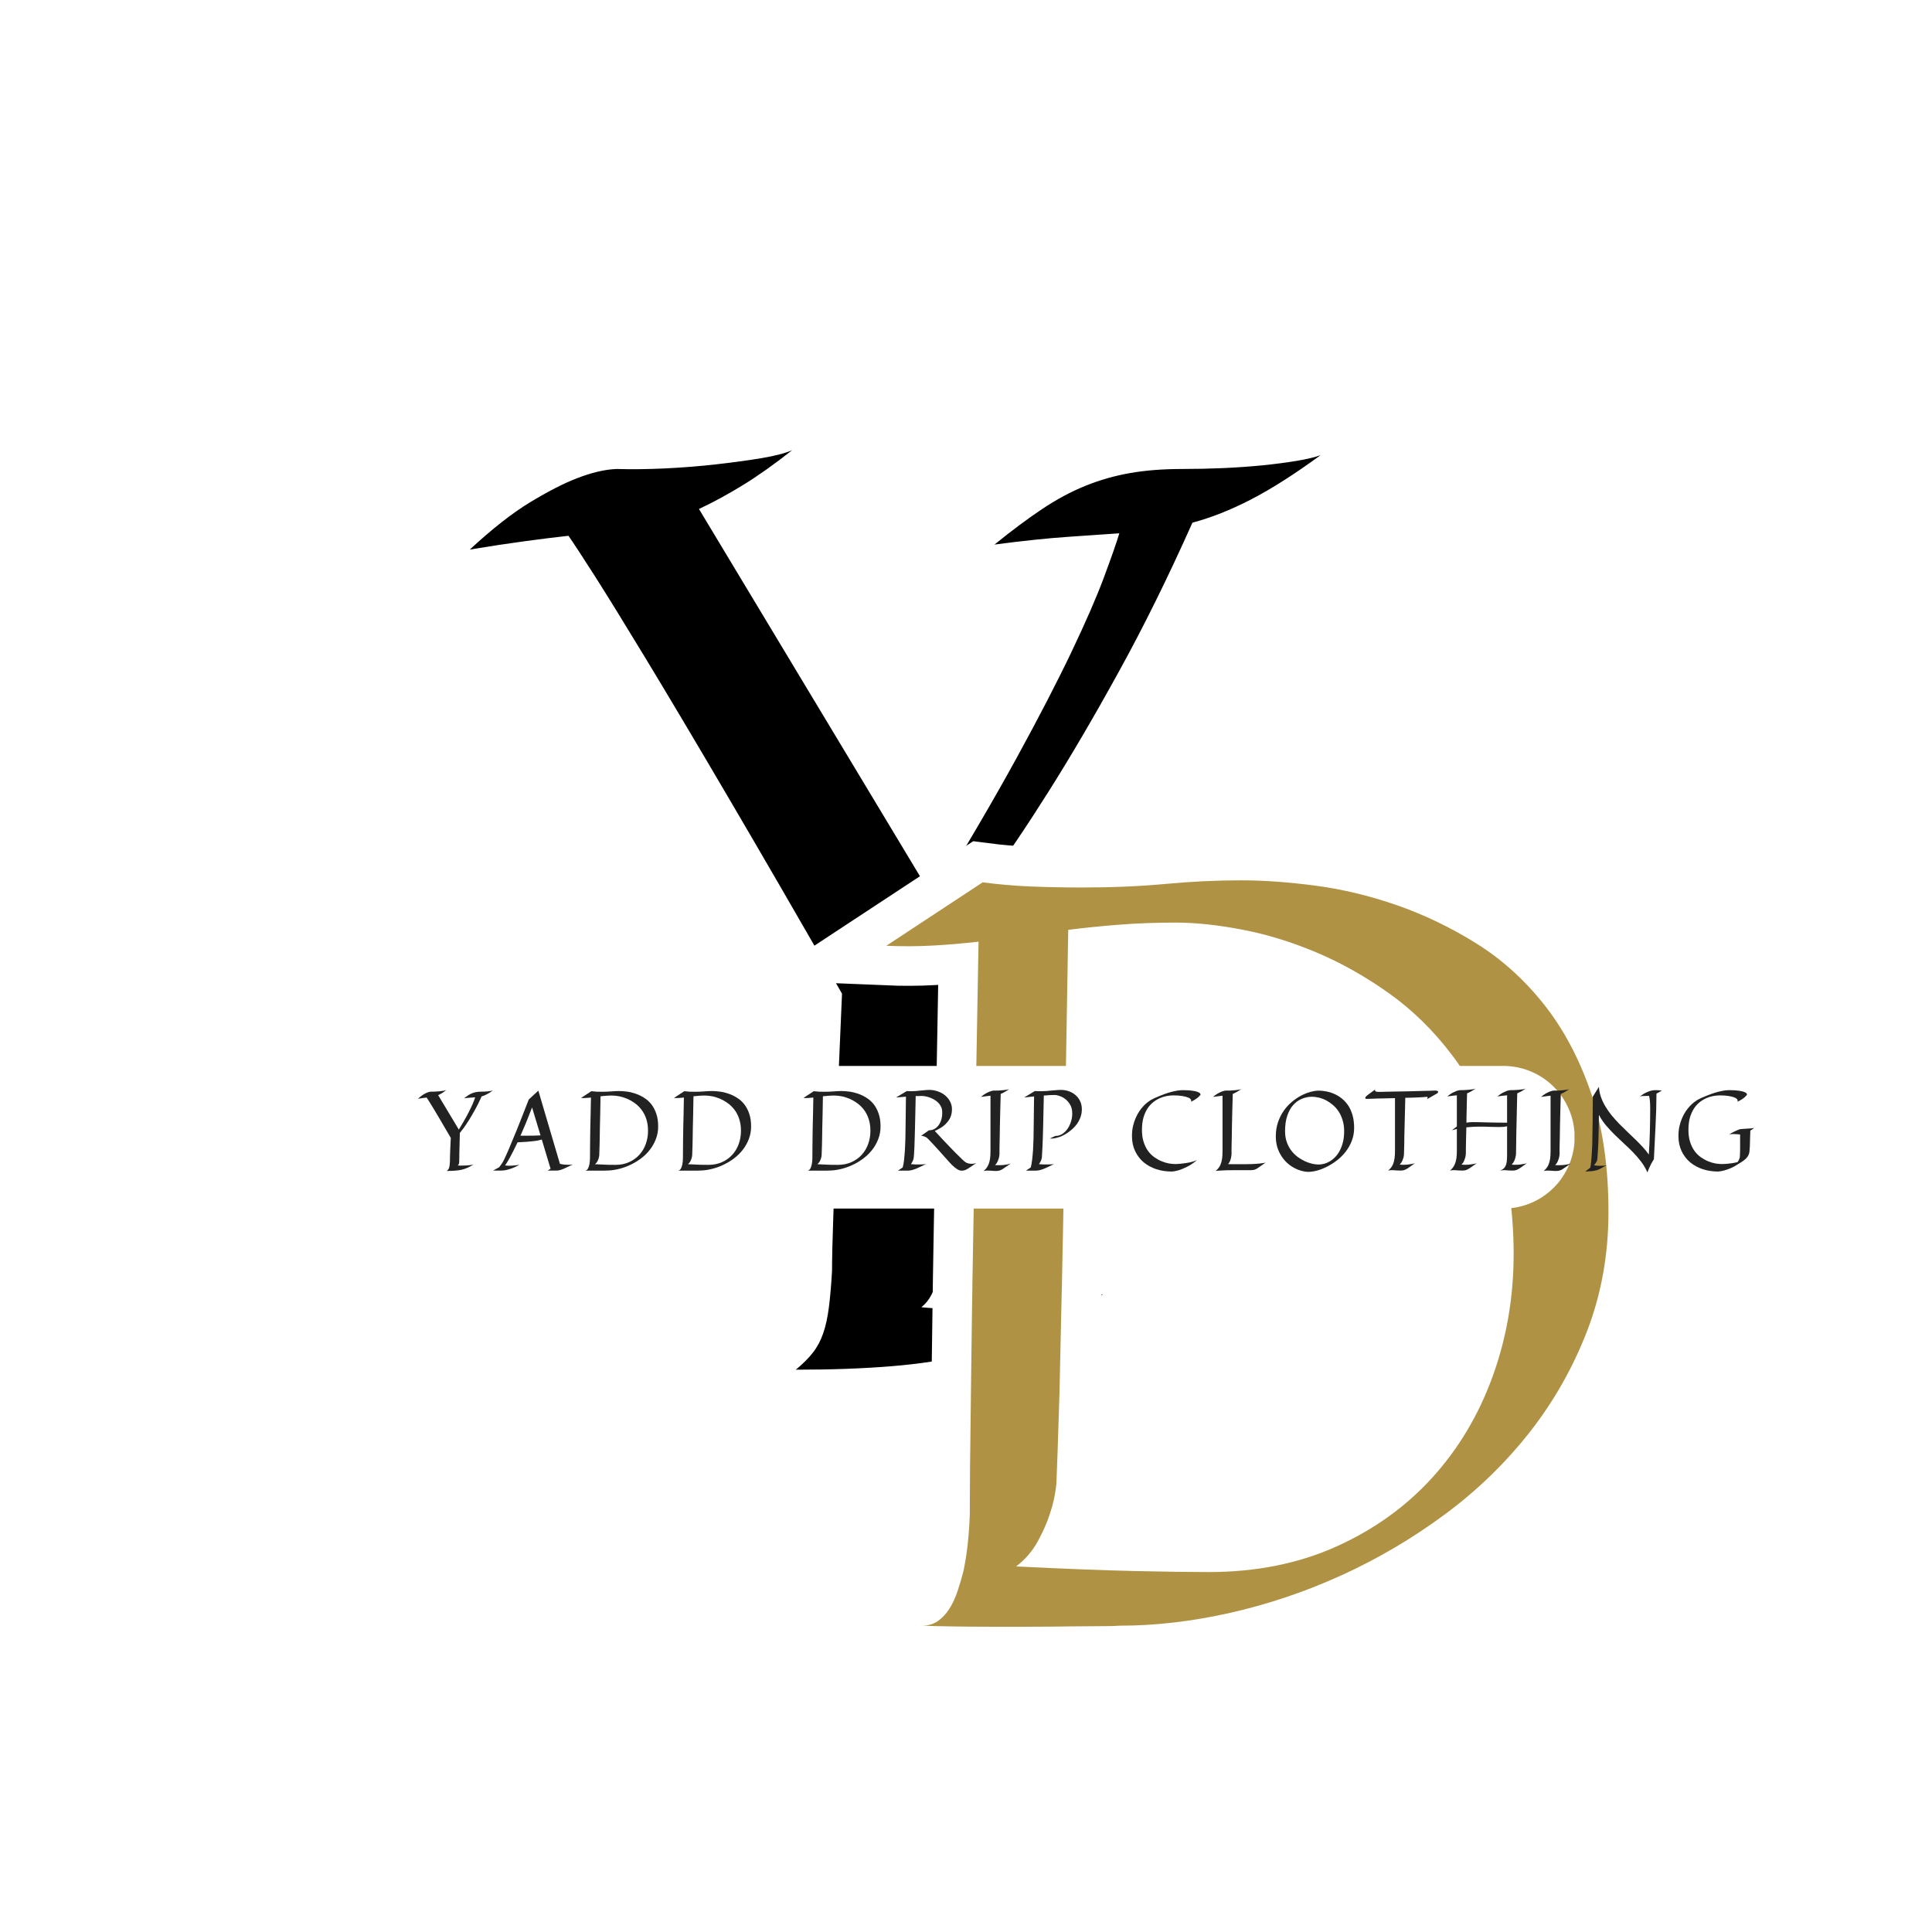 <svg version="1.0" preserveAspectRatio="xMidYMid meet" height="500" viewBox="0 0 375 375" zoomAndPan="magnify" width="500" xmlns:xlink="http://www.w3.org/1999/xlink" xmlns="http://www.w3.org/2000/svg"><defs><g></g><clipPath id="f525257854"><path clip-rule="nonzero" d="M 63.977 206.895 L 305.715 206.895 L 305.715 234.582 L 63.977 234.582 Z M 63.977 206.895"></path></clipPath><clipPath id="f4e52d380e"><path clip-rule="nonzero" d="M 77.824 206.895 L 291.793 206.895 C 295.465 206.895 298.984 208.352 301.582 210.949 C 304.18 213.547 305.637 217.066 305.637 220.738 C 305.637 224.41 304.18 227.93 301.582 230.527 C 298.984 233.125 295.465 234.582 291.793 234.582 L 77.824 234.582 C 74.152 234.582 70.629 233.125 68.031 230.527 C 65.438 227.93 63.977 224.41 63.977 220.738 C 63.977 217.066 65.438 213.547 68.031 210.949 C 70.629 208.352 74.152 206.895 77.824 206.895 Z M 77.824 206.895"></path></clipPath></defs><rect fill-opacity="1" height="450" y="-37.5" fill="#ffffff" width="450" x="-37.5"></rect><rect fill-opacity="1" height="450" y="-37.5" fill="#ffffff" width="450" x="-37.5"></rect><path stroke-miterlimit="4" stroke-opacity="1" stroke-width="24.831" stroke="#ffffff" d="M 156.645 336.733 C 150.608 340.613 144.843 343.821 139.348 346.353 C 133.848 348.884 128.03 350.879 121.89 352.332 C 115.744 353.79 109.062 354.811 101.843 355.405 C 94.624 355.999 86.379 356.295 77.108 356.295 C 78.942 354.785 80.421 353.301 81.556 351.847 C 82.687 350.394 83.577 348.722 84.223 346.837 C 84.869 344.952 85.353 342.712 85.676 340.129 C 85.999 337.54 86.27 334.415 86.483 330.754 C 86.483 327.629 86.593 322.884 86.806 316.525 C 87.025 311.139 87.296 303.811 87.619 294.54 C 87.942 285.275 88.426 273.42 89.072 258.978 C 77.327 238.499 67.301 221.202 59.004 207.087 C 50.707 192.967 43.78 181.327 38.233 172.17 C 32.681 163.009 28.343 155.978 25.218 151.071 C 22.093 146.17 19.775 142.639 18.265 140.483 C 15.14 140.806 11.395 141.264 7.03 141.858 C 2.666 142.452 -2.1 143.176 -7.277 144.04 C -1.454 138.65 3.77 134.556 8.405 131.754 C 13.041 128.952 17.03 126.905 20.369 125.613 C 24.249 124.103 27.697 123.295 30.713 123.186 C 34.593 123.295 38.796 123.238 43.322 123.025 C 47.848 122.811 52.27 122.457 56.577 121.972 C 60.89 121.488 64.796 120.952 68.301 120.358 C 71.801 119.764 74.416 119.092 76.14 118.337 C 71.504 121.999 67.249 125.019 63.369 127.389 C 59.489 129.759 55.718 131.806 52.051 133.53 L 112.838 234.566 C 121.244 220.879 128.353 208.728 134.176 198.113 C 139.994 187.499 144.765 178.285 148.478 170.472 C 152.197 162.655 154.999 156.217 156.884 151.155 C 158.77 146.087 160.093 142.316 160.848 139.837 C 157.723 140.051 153.384 140.347 147.832 140.728 C 142.285 141.103 135.843 141.775 128.515 142.749 C 133.041 139.082 137.166 136.009 140.884 133.53 C 144.603 131.056 148.317 129.061 152.035 127.551 C 155.754 126.04 159.608 124.936 163.593 124.238 C 167.582 123.535 172.108 123.186 177.176 123.186 C 180.624 123.186 184.15 123.108 187.765 122.946 C 191.374 122.78 194.796 122.54 198.03 122.217 C 201.259 121.894 204.171 121.514 206.759 121.087 C 209.343 120.655 211.39 120.17 212.9 119.629 C 206.108 124.587 200.103 128.415 194.874 131.108 C 189.65 133.801 184.608 135.795 179.759 137.087 C 173.509 151.097 167.176 163.926 160.765 175.561 C 154.353 187.202 148.291 197.545 142.582 206.603 C 136.869 215.655 131.666 223.358 126.978 229.717 C 122.291 236.077 118.603 240.978 115.905 244.426 C 115.692 254.129 115.478 262.775 115.259 270.374 C 115.046 277.972 114.858 284.681 114.697 290.499 C 114.53 296.321 114.4 301.306 114.291 305.452 C 114.181 309.603 114.129 313.129 114.129 316.04 C 113.91 322.722 113.858 327.196 113.968 329.457 C 113.968 330.754 113.806 332.045 113.483 333.337 C 113.265 334.525 112.838 335.738 112.187 336.978 C 111.541 338.217 110.681 339.264 109.603 340.129 C 111.759 340.342 113.832 340.452 115.827 340.452 C 117.822 340.452 119.733 340.452 121.567 340.452 C 127.817 340.452 133.176 340.29 137.65 339.967 C 142.124 339.644 145.759 339.212 148.562 338.67 C 151.9 338.134 154.598 337.488 156.645 336.733 Z M 156.645 336.733" stroke-linejoin="miter" fill="none" transform="matrix(0.75, 0, 0, 0.75, 96.637, -1.362)" stroke-linecap="butt"></path><g fill-opacity="1" fill="#000000"><g transform="translate(96.637, 264.888)"><g><path d="M 117.484 -13.703 C 112.953 -10.785 108.625 -8.379 104.5 -6.484 C 100.383 -4.586 96.02 -3.094 91.406 -2 C 86.801 -0.906 81.789 -0.141 76.375 0.297 C 70.957 0.742 64.773 0.969 57.828 0.969 C 59.203 -0.164 60.312 -1.273 61.156 -2.359 C 62.008 -3.453 62.676 -4.707 63.156 -6.125 C 63.645 -7.539 64.008 -9.219 64.25 -11.156 C 64.5 -13.094 64.703 -15.438 64.859 -18.188 C 64.859 -20.531 64.941 -24.086 65.109 -28.859 C 65.266 -32.898 65.461 -38.395 65.703 -45.344 C 65.953 -52.289 66.316 -61.18 66.797 -72.016 C 57.992 -87.367 50.477 -100.336 44.25 -110.922 C 38.031 -121.516 32.836 -130.242 28.672 -137.109 C 24.504 -143.984 21.25 -149.258 18.906 -152.938 C 16.562 -156.613 14.828 -159.266 13.703 -160.891 C 11.359 -160.641 8.547 -160.289 5.266 -159.844 C 1.992 -159.406 -1.578 -158.863 -5.453 -158.219 C -1.086 -162.258 2.828 -165.328 6.297 -167.422 C 9.773 -169.523 12.77 -171.062 15.281 -172.031 C 18.188 -173.164 20.77 -173.773 23.031 -173.859 C 25.945 -173.773 29.098 -173.812 32.484 -173.969 C 35.879 -174.133 39.191 -174.398 42.422 -174.766 C 45.66 -175.129 48.594 -175.531 51.219 -175.969 C 53.844 -176.414 55.805 -176.926 57.109 -177.5 C 53.629 -174.75 50.43 -172.484 47.516 -170.703 C 44.609 -168.922 41.781 -167.383 39.031 -166.094 L 84.625 -90.328 C 90.926 -100.586 96.258 -109.695 100.625 -117.656 C 104.988 -125.625 108.566 -132.535 111.359 -138.391 C 114.148 -144.254 116.25 -149.082 117.656 -152.875 C 119.07 -156.676 120.062 -159.508 120.625 -161.375 C 118.281 -161.207 115.023 -160.984 110.859 -160.703 C 106.703 -160.422 101.879 -159.914 96.391 -159.188 C 99.785 -161.938 102.875 -164.238 105.656 -166.094 C 108.445 -167.957 111.234 -169.453 114.016 -170.578 C 116.805 -171.711 119.695 -172.539 122.688 -173.062 C 125.676 -173.594 129.07 -173.859 132.875 -173.859 C 135.457 -173.859 138.102 -173.914 140.812 -174.031 C 143.52 -174.156 146.086 -174.336 148.516 -174.578 C 150.941 -174.828 153.125 -175.113 155.062 -175.438 C 157 -175.758 158.535 -176.125 159.672 -176.531 C 154.578 -172.812 150.066 -169.941 146.141 -167.922 C 142.223 -165.898 138.445 -164.406 134.812 -163.438 C 130.125 -152.926 125.375 -143.305 120.562 -134.578 C 115.758 -125.848 111.211 -118.086 106.922 -111.297 C 102.641 -104.504 98.738 -98.723 95.219 -93.953 C 91.707 -89.191 88.941 -85.516 86.922 -82.922 C 86.766 -75.648 86.602 -69.164 86.438 -63.469 C 86.281 -57.77 86.141 -52.738 86.016 -48.375 C 85.898 -44.008 85.801 -40.27 85.719 -37.156 C 85.633 -34.039 85.594 -31.395 85.594 -29.219 C 85.438 -24.207 85.395 -20.852 85.469 -19.156 C 85.469 -18.188 85.348 -17.219 85.109 -16.25 C 84.941 -15.352 84.613 -14.441 84.125 -13.516 C 83.645 -12.586 83.004 -11.801 82.203 -11.156 C 83.816 -10.988 85.367 -10.906 86.859 -10.906 C 88.359 -10.906 89.797 -10.906 91.172 -10.906 C 95.859 -10.906 99.879 -11.023 103.234 -11.266 C 106.586 -11.516 109.316 -11.844 111.422 -12.25 C 113.922 -12.645 115.941 -13.129 117.484 -13.703 Z M 117.484 -13.703"></path></g></g></g><path stroke-miterlimit="4" stroke-opacity="1" stroke-width="20.491" stroke="#ffffff" d="M 194.77 185.875 C 194.77 196.907 192.921 207.198 189.234 216.761 C 185.541 226.318 180.562 235.079 174.291 243.042 C 168.02 251 160.708 258.068 152.348 264.25 C 143.989 270.433 135.114 275.657 125.734 279.928 C 116.348 284.193 106.744 287.443 96.916 289.667 C 87.088 291.886 77.552 293 68.302 293 C 67.411 293.089 65.791 293.136 63.432 293.136 C 61.078 293.136 58.343 293.157 55.229 293.198 C 52.114 293.245 48.739 293.266 45.088 293.266 C 41.442 293.266 37.885 293.266 34.416 293.266 C 30.947 293.266 27.703 293.245 24.682 293.198 C 21.656 293.157 19.166 293.089 17.208 293 C 18.723 293 20.057 292.599 21.213 291.797 C 22.369 291 23.369 289.933 24.213 288.599 C 25.057 287.266 25.77 285.73 26.348 283.995 C 26.927 282.261 27.437 280.506 27.88 278.724 C 28.77 274.459 29.307 269.657 29.484 264.318 C 29.484 257.735 29.572 247.954 29.75 234.969 C 29.838 229.454 29.927 222.943 30.015 215.428 C 30.104 207.912 30.239 199.282 30.416 189.547 C 30.593 179.808 30.796 168.844 31.015 156.662 C 31.239 144.48 31.484 130.917 31.75 115.974 C 27.838 116.417 23.947 116.75 20.078 116.974 C 16.208 117.198 12.14 117.219 7.869 117.042 L 32.817 100.631 C 36.906 101.167 41.135 101.521 45.489 101.698 C 49.848 101.875 54.161 101.964 58.432 101.964 C 66.255 101.964 73.484 101.657 80.109 101.032 C 86.734 100.412 93.291 100.099 99.786 100.099 C 105.656 100.099 112.083 100.568 119.062 101.5 C 126.046 102.433 133.046 104.125 140.072 106.568 C 147.098 109.016 153.901 112.282 160.484 116.375 C 167.067 120.464 172.89 125.688 177.958 132.047 C 183.031 138.407 187.098 146.011 190.166 154.86 C 193.234 163.709 194.77 174.047 194.77 185.875 Z M 51.895 256.183 C 51.625 258.938 51.046 261.605 50.161 264.183 C 49.447 266.407 48.406 268.766 47.026 271.256 C 45.645 273.745 43.802 275.881 41.489 277.657 C 53.848 278.282 64.036 278.683 72.036 278.86 C 80.041 279.037 86.447 279.125 91.25 279.125 C 103.52 279.125 114.546 276.922 124.333 272.521 C 134.114 268.12 142.406 262.162 149.213 254.646 C 156.015 247.131 161.218 238.391 164.817 228.433 C 168.421 218.474 170.223 207.933 170.223 196.818 C 170.223 185.875 168.776 176.162 165.885 167.667 C 162.994 159.172 159.151 151.75 154.348 145.391 C 149.546 139.032 144.078 133.672 137.937 129.313 C 131.802 124.959 125.51 121.422 119.062 118.709 C 112.614 115.995 106.234 114.037 99.921 112.839 C 93.604 111.636 87.911 111.037 82.843 111.037 C 77.598 111.037 72.703 111.214 68.171 111.573 C 63.635 111.928 59.229 112.37 54.963 112.907 C 54.697 129.094 54.453 143.521 54.229 156.193 C 54.005 168.87 53.807 180.073 53.63 189.813 C 53.453 199.553 53.27 207.954 53.093 215.026 C 52.916 222.094 52.781 228.079 52.692 232.969 C 52.338 244.443 52.072 252.178 51.895 256.183 Z M 51.895 256.183" stroke-linejoin="miter" fill="none" transform="matrix(0.75, 0, 0, 0.75, 166.125, 95.793)" stroke-linecap="butt"></path><g fill-opacity="1" fill="#b09244"><g transform="translate(166.125, 315.543)"><g><path d="M 146.078 -80.344 C 146.078 -72.07 144.691 -64.348 141.922 -57.172 C 139.148 -50.004 135.414 -43.438 130.719 -37.469 C 126.02 -31.5 120.535 -26.195 114.266 -21.562 C 107.992 -16.926 101.336 -13.004 94.297 -9.797 C 87.266 -6.598 80.062 -4.164 72.688 -2.5 C 65.312 -0.832 58.16 0 51.234 0 C 50.555 0.062 49.332 0.094 47.562 0.094 C 45.801 0.094 43.754 0.109 41.422 0.141 C 39.086 0.18 36.551 0.203 33.812 0.203 C 31.082 0.203 28.414 0.203 25.812 0.203 C 23.207 0.203 20.77 0.18 18.5 0.141 C 16.238 0.109 14.375 0.062 12.906 0 C 14.039 0 15.039 -0.297 15.906 -0.891 C 16.77 -1.492 17.52 -2.297 18.156 -3.297 C 18.789 -4.297 19.32 -5.445 19.75 -6.75 C 20.188 -8.051 20.57 -9.367 20.906 -10.703 C 21.57 -13.91 21.973 -17.516 22.109 -21.516 C 22.109 -26.453 22.176 -33.785 22.312 -43.516 C 22.375 -47.648 22.438 -52.535 22.5 -58.172 C 22.57 -63.816 22.676 -70.289 22.812 -77.594 C 22.945 -84.895 23.098 -93.113 23.266 -102.25 C 23.43 -111.383 23.613 -121.555 23.812 -132.766 C 20.875 -132.43 17.953 -132.18 15.047 -132.016 C 12.148 -131.848 9.102 -131.832 5.906 -131.969 L 24.609 -144.281 C 27.68 -143.875 30.848 -143.602 34.109 -143.469 C 37.379 -143.344 40.617 -143.281 43.828 -143.281 C 49.691 -143.281 55.109 -143.508 60.078 -143.969 C 65.047 -144.438 69.969 -144.672 74.844 -144.672 C 79.238 -144.672 84.055 -144.32 89.297 -143.625 C 94.535 -142.926 99.785 -141.66 105.047 -139.828 C 110.316 -137.992 115.422 -135.539 120.359 -132.469 C 125.297 -129.395 129.664 -125.473 133.469 -120.703 C 137.27 -115.941 140.32 -110.242 142.625 -103.609 C 144.926 -96.973 146.078 -89.219 146.078 -80.344 Z M 38.922 -27.609 C 38.723 -25.547 38.289 -23.547 37.625 -21.609 C 37.082 -19.941 36.297 -18.172 35.266 -16.297 C 34.234 -14.43 32.848 -12.832 31.109 -11.5 C 40.379 -11.039 48.016 -10.742 54.016 -10.609 C 60.023 -10.473 64.832 -10.406 68.438 -10.406 C 77.645 -10.406 85.914 -12.055 93.25 -15.359 C 100.582 -18.66 106.801 -23.129 111.906 -28.766 C 117.008 -34.398 120.91 -40.953 123.609 -48.422 C 126.316 -55.891 127.672 -63.797 127.672 -72.141 C 127.672 -80.336 126.582 -87.617 124.406 -93.984 C 122.238 -100.359 119.352 -105.93 115.75 -110.703 C 112.156 -115.473 108.055 -119.492 103.453 -122.766 C 98.848 -126.035 94.129 -128.688 89.297 -130.719 C 84.461 -132.75 79.676 -134.211 74.938 -135.109 C 70.195 -136.016 65.926 -136.469 62.125 -136.469 C 58.195 -136.469 54.531 -136.332 51.125 -136.062 C 47.727 -135.801 44.426 -135.469 41.219 -135.062 C 41.02 -122.926 40.836 -112.102 40.672 -102.594 C 40.504 -93.094 40.352 -84.691 40.219 -77.391 C 40.082 -70.086 39.945 -63.785 39.812 -58.484 C 39.688 -53.18 39.586 -48.691 39.516 -45.016 C 39.254 -36.41 39.055 -30.609 38.922 -27.609 Z M 38.922 -27.609"></path></g></g></g><g clip-path="url(#f525257854)"><g clip-path="url(#f4e52d380e)"><path fill-rule="nonzero" fill-opacity="1" d="M 63.977 206.895 L 305.605 206.895 L 305.605 234.582 L 63.977 234.582 Z M 63.977 206.895" fill="#ffffff"></path></g></g><g fill-opacity="1" fill="#222222"><g transform="translate(81.606, 227.207)"><g><path d="M 10.344 -1.203 C 9.945 -0.953 9.566 -0.742 9.203 -0.578 C 8.836 -0.41 8.453 -0.273 8.047 -0.172 C 7.641 -0.078 7.195 -0.016 6.719 0.016 C 6.25 0.055 5.707 0.078 5.094 0.078 C 5.219 -0.016 5.316 -0.109 5.391 -0.203 C 5.461 -0.305 5.52 -0.414 5.562 -0.531 C 5.602 -0.656 5.633 -0.801 5.656 -0.969 C 5.676 -1.145 5.695 -1.359 5.719 -1.609 C 5.719 -1.805 5.723 -2.117 5.734 -2.547 C 5.742 -2.898 5.758 -3.379 5.781 -3.984 C 5.812 -4.598 5.848 -5.383 5.891 -6.344 C 5.109 -7.695 4.441 -8.836 3.891 -9.766 C 3.348 -10.703 2.891 -11.473 2.516 -12.078 C 2.148 -12.68 1.863 -13.145 1.656 -13.469 C 1.457 -13.789 1.305 -14.023 1.203 -14.172 C 0.992 -14.148 0.742 -14.117 0.453 -14.078 C 0.172 -14.047 -0.141 -14 -0.484 -13.938 C -0.098 -14.289 0.242 -14.562 0.547 -14.75 C 0.859 -14.938 1.125 -15.07 1.344 -15.156 C 1.602 -15.258 1.832 -15.312 2.031 -15.312 C 2.281 -15.312 2.555 -15.316 2.859 -15.328 C 3.16 -15.336 3.453 -15.359 3.734 -15.391 C 4.023 -15.422 4.285 -15.457 4.516 -15.5 C 4.742 -15.539 4.914 -15.586 5.031 -15.641 C 4.727 -15.398 4.445 -15.195 4.188 -15.031 C 3.926 -14.875 3.676 -14.742 3.438 -14.641 L 7.453 -7.953 C 8.004 -8.859 8.473 -9.66 8.859 -10.359 C 9.242 -11.066 9.555 -11.676 9.797 -12.188 C 10.047 -12.707 10.234 -13.133 10.359 -13.469 C 10.484 -13.801 10.57 -14.051 10.625 -14.219 C 10.414 -14.195 10.129 -14.176 9.766 -14.156 C 9.398 -14.133 8.973 -14.094 8.484 -14.031 C 8.785 -14.27 9.055 -14.469 9.297 -14.625 C 9.547 -14.789 9.797 -14.922 10.047 -15.016 C 10.297 -15.117 10.551 -15.191 10.812 -15.234 C 11.07 -15.285 11.367 -15.312 11.703 -15.312 C 11.93 -15.312 12.164 -15.316 12.406 -15.328 C 12.645 -15.336 12.867 -15.352 13.078 -15.375 C 13.297 -15.395 13.488 -15.422 13.656 -15.453 C 13.832 -15.484 13.969 -15.516 14.062 -15.547 C 13.613 -15.223 13.219 -14.973 12.875 -14.797 C 12.531 -14.617 12.195 -14.484 11.875 -14.391 C 11.469 -13.473 11.051 -12.629 10.625 -11.859 C 10.195 -11.086 9.797 -10.398 9.422 -9.797 C 9.047 -9.203 8.703 -8.691 8.391 -8.266 C 8.078 -7.848 7.832 -7.531 7.656 -7.312 C 7.645 -6.664 7.629 -6.094 7.609 -5.594 C 7.598 -5.094 7.586 -4.648 7.578 -4.266 C 7.566 -3.879 7.555 -3.547 7.547 -3.266 C 7.547 -2.992 7.547 -2.766 7.547 -2.578 C 7.523 -2.129 7.52 -1.832 7.531 -1.688 C 7.531 -1.602 7.52 -1.52 7.5 -1.438 C 7.488 -1.352 7.457 -1.27 7.406 -1.188 C 7.363 -1.102 7.305 -1.035 7.234 -0.984 C 7.379 -0.973 7.516 -0.969 7.641 -0.969 C 7.773 -0.969 7.906 -0.969 8.031 -0.969 C 8.445 -0.969 8.801 -0.977 9.094 -1 C 9.383 -1.02 9.625 -1.047 9.812 -1.078 C 10.031 -1.109 10.207 -1.148 10.344 -1.203 Z M 10.344 -1.203"></path></g></g></g><g fill-opacity="1" fill="#222222"><g transform="translate(96.539, 227.207)"><g><path d="M 4.266 -1.109 C 3.891 -0.898 3.523 -0.723 3.172 -0.578 C 2.828 -0.43 2.504 -0.316 2.203 -0.234 C 1.91 -0.148 1.645 -0.086 1.406 -0.047 C 1.164 -0.016 0.961 0 0.797 0 L -0.812 0 L 0.359 -0.656 C 0.473 -0.812 0.586 -0.969 0.703 -1.125 C 0.816 -1.281 0.914 -1.426 1 -1.562 C 1.082 -1.707 1.164 -1.859 1.25 -2.016 C 1.469 -2.461 1.797 -3.188 2.234 -4.188 C 2.41 -4.613 2.617 -5.117 2.859 -5.703 C 3.109 -6.297 3.395 -6.984 3.719 -7.766 C 4.039 -8.555 4.395 -9.445 4.781 -10.438 C 5.176 -11.438 5.613 -12.555 6.094 -13.797 L 7.953 -15.516 L 12.141 -1.312 C 12.441 -1.238 12.727 -1.188 13 -1.156 C 13.281 -1.133 13.539 -1.125 13.781 -1.125 C 13.906 -1.125 14.02 -1.125 14.125 -1.125 C 14.238 -1.133 14.332 -1.145 14.406 -1.156 C 14.488 -1.164 14.57 -1.176 14.656 -1.188 C 14.238 -0.988 13.875 -0.816 13.562 -0.672 C 13.258 -0.523 12.988 -0.398 12.75 -0.297 C 12.52 -0.203 12.301 -0.129 12.094 -0.078 C 11.895 -0.023 11.691 0 11.484 0 L 9.766 0 L 10.328 -0.359 L 8.625 -6.016 C 8.414 -5.953 8.176 -5.895 7.906 -5.844 C 7.633 -5.789 7.312 -5.742 6.938 -5.703 C 6.562 -5.66 6.125 -5.617 5.625 -5.578 C 5.133 -5.547 4.566 -5.516 3.922 -5.484 C 3.617 -4.859 3.344 -4.297 3.094 -3.797 C 2.844 -3.305 2.617 -2.879 2.422 -2.516 C 2.223 -2.148 2.047 -1.844 1.891 -1.594 C 1.742 -1.352 1.613 -1.156 1.5 -1 C 1.625 -0.977 1.758 -0.961 1.906 -0.953 C 2.062 -0.941 2.211 -0.938 2.359 -0.938 C 2.586 -0.938 2.812 -0.945 3.031 -0.969 C 3.258 -0.988 3.469 -1.008 3.656 -1.031 C 3.863 -1.051 4.066 -1.078 4.266 -1.109 Z M 5.75 -6.766 C 6.719 -6.766 7.594 -6.785 8.375 -6.828 L 6.734 -12.25 C 6.297 -11.113 5.895 -10.098 5.531 -9.203 C 5.164 -8.316 4.816 -7.504 4.484 -6.766 Z M 5.75 -6.766"></path></g></g></g><g fill-opacity="1" fill="#222222"><g transform="translate(112.156, 227.207)"><g><path d="M 15.594 -8.578 C 15.594 -7.691 15.441 -6.863 15.141 -6.094 C 14.848 -5.332 14.453 -4.633 13.953 -4 C 13.453 -3.363 12.863 -2.797 12.188 -2.297 C 11.52 -1.805 10.812 -1.391 10.062 -1.047 C 9.312 -0.703 8.539 -0.441 7.75 -0.266 C 6.969 -0.086 6.207 0 5.469 0 C 5.395 0.008 5.266 0.016 5.078 0.016 C 4.891 0.016 4.672 0.016 4.422 0.016 C 4.172 0.016 3.898 0.016 3.609 0.016 C 3.316 0.016 3.031 0.016 2.75 0.016 C 2.477 0.016 2.219 0.016 1.969 0.016 C 1.727 0.016 1.531 0.008 1.375 0 C 1.5 0 1.609 -0.031 1.703 -0.094 C 1.797 -0.156 1.875 -0.238 1.938 -0.344 C 2.008 -0.457 2.066 -0.582 2.109 -0.719 C 2.148 -0.852 2.191 -0.992 2.234 -1.141 C 2.305 -1.484 2.348 -1.867 2.359 -2.297 C 2.359 -2.828 2.363 -3.609 2.375 -4.641 C 2.383 -5.086 2.391 -5.609 2.391 -6.203 C 2.398 -6.805 2.41 -7.5 2.422 -8.281 C 2.441 -9.062 2.461 -9.938 2.484 -10.906 C 2.504 -11.883 2.523 -12.973 2.547 -14.172 C 2.234 -14.141 1.922 -14.113 1.609 -14.094 C 1.297 -14.07 0.969 -14.07 0.625 -14.094 L 2.625 -15.406 C 2.957 -15.363 3.297 -15.332 3.641 -15.312 C 3.992 -15.301 4.336 -15.297 4.672 -15.297 C 5.305 -15.297 5.883 -15.316 6.406 -15.359 C 6.938 -15.41 7.461 -15.438 7.984 -15.438 C 8.453 -15.438 8.969 -15.398 9.531 -15.328 C 10.094 -15.254 10.656 -15.117 11.219 -14.922 C 11.781 -14.734 12.32 -14.473 12.844 -14.141 C 13.375 -13.816 13.844 -13.398 14.25 -12.891 C 14.656 -12.379 14.977 -11.77 15.219 -11.062 C 15.469 -10.352 15.594 -9.523 15.594 -8.578 Z M 4.156 -2.953 C 4.133 -2.723 4.086 -2.508 4.016 -2.312 C 3.961 -2.133 3.879 -1.941 3.766 -1.734 C 3.648 -1.535 3.504 -1.367 3.328 -1.234 C 4.316 -1.18 5.129 -1.145 5.766 -1.125 C 6.41 -1.113 6.926 -1.109 7.312 -1.109 C 8.289 -1.109 9.172 -1.285 9.953 -1.641 C 10.734 -1.992 11.395 -2.469 11.938 -3.062 C 12.488 -3.664 12.906 -4.363 13.188 -5.156 C 13.477 -5.957 13.625 -6.805 13.625 -7.703 C 13.625 -8.578 13.508 -9.352 13.281 -10.031 C 13.051 -10.719 12.742 -11.312 12.359 -11.812 C 11.973 -12.32 11.535 -12.75 11.047 -13.094 C 10.555 -13.445 10.051 -13.734 9.531 -13.953 C 9.02 -14.172 8.508 -14.328 8 -14.422 C 7.488 -14.516 7.035 -14.562 6.641 -14.562 C 6.211 -14.562 5.816 -14.547 5.453 -14.516 C 5.086 -14.492 4.738 -14.461 4.406 -14.422 C 4.383 -13.117 4.363 -11.961 4.344 -10.953 C 4.32 -9.941 4.301 -9.047 4.281 -8.266 C 4.27 -7.484 4.258 -6.805 4.25 -6.234 C 4.238 -5.672 4.227 -5.195 4.219 -4.812 C 4.188 -3.883 4.164 -3.266 4.156 -2.953 Z M 4.156 -2.953"></path></g></g></g><g fill-opacity="1" fill="#222222"><g transform="translate(130.196, 227.207)"><g><path d="M 15.594 -8.578 C 15.594 -7.691 15.441 -6.863 15.141 -6.094 C 14.848 -5.332 14.453 -4.633 13.953 -4 C 13.453 -3.363 12.863 -2.797 12.188 -2.297 C 11.52 -1.805 10.812 -1.391 10.062 -1.047 C 9.312 -0.703 8.539 -0.441 7.75 -0.266 C 6.969 -0.086 6.207 0 5.469 0 C 5.395 0.008 5.266 0.016 5.078 0.016 C 4.891 0.016 4.672 0.016 4.422 0.016 C 4.172 0.016 3.898 0.016 3.609 0.016 C 3.316 0.016 3.031 0.016 2.75 0.016 C 2.477 0.016 2.219 0.016 1.969 0.016 C 1.727 0.016 1.531 0.008 1.375 0 C 1.5 0 1.609 -0.031 1.703 -0.094 C 1.797 -0.156 1.875 -0.238 1.938 -0.344 C 2.008 -0.457 2.066 -0.582 2.109 -0.719 C 2.148 -0.852 2.191 -0.992 2.234 -1.141 C 2.305 -1.484 2.348 -1.867 2.359 -2.297 C 2.359 -2.828 2.363 -3.609 2.375 -4.641 C 2.383 -5.086 2.391 -5.609 2.391 -6.203 C 2.398 -6.805 2.41 -7.5 2.422 -8.281 C 2.441 -9.062 2.461 -9.938 2.484 -10.906 C 2.504 -11.883 2.523 -12.973 2.547 -14.172 C 2.234 -14.141 1.922 -14.113 1.609 -14.094 C 1.297 -14.07 0.969 -14.07 0.625 -14.094 L 2.625 -15.406 C 2.957 -15.363 3.297 -15.332 3.641 -15.312 C 3.992 -15.301 4.336 -15.297 4.672 -15.297 C 5.305 -15.297 5.883 -15.316 6.406 -15.359 C 6.938 -15.41 7.461 -15.438 7.984 -15.438 C 8.453 -15.438 8.969 -15.398 9.531 -15.328 C 10.094 -15.254 10.656 -15.117 11.219 -14.922 C 11.781 -14.734 12.32 -14.473 12.844 -14.141 C 13.375 -13.816 13.844 -13.398 14.25 -12.891 C 14.656 -12.379 14.977 -11.77 15.219 -11.062 C 15.469 -10.352 15.594 -9.523 15.594 -8.578 Z M 4.156 -2.953 C 4.133 -2.723 4.086 -2.508 4.016 -2.312 C 3.961 -2.133 3.879 -1.941 3.766 -1.734 C 3.648 -1.535 3.504 -1.367 3.328 -1.234 C 4.316 -1.18 5.129 -1.145 5.766 -1.125 C 6.41 -1.113 6.926 -1.109 7.312 -1.109 C 8.289 -1.109 9.172 -1.285 9.953 -1.641 C 10.734 -1.992 11.395 -2.469 11.938 -3.062 C 12.488 -3.664 12.906 -4.363 13.188 -5.156 C 13.477 -5.957 13.625 -6.805 13.625 -7.703 C 13.625 -8.578 13.508 -9.352 13.281 -10.031 C 13.051 -10.719 12.742 -11.312 12.359 -11.812 C 11.973 -12.32 11.535 -12.75 11.047 -13.094 C 10.555 -13.445 10.051 -13.734 9.531 -13.953 C 9.02 -14.172 8.508 -14.328 8 -14.422 C 7.488 -14.516 7.035 -14.562 6.641 -14.562 C 6.211 -14.562 5.816 -14.547 5.453 -14.516 C 5.086 -14.492 4.738 -14.461 4.406 -14.422 C 4.383 -13.117 4.363 -11.961 4.344 -10.953 C 4.32 -9.941 4.301 -9.047 4.281 -8.266 C 4.27 -7.484 4.258 -6.805 4.25 -6.234 C 4.238 -5.672 4.227 -5.195 4.219 -4.812 C 4.188 -3.883 4.164 -3.266 4.156 -2.953 Z M 4.156 -2.953"></path></g></g></g><g fill-opacity="1" fill="#222222"><g transform="translate(148.236, 227.207)"><g></g></g></g><g fill-opacity="1" fill="#222222"><g transform="translate(155.321, 227.207)"><g><path d="M 15.594 -8.578 C 15.594 -7.691 15.441 -6.863 15.141 -6.094 C 14.848 -5.332 14.453 -4.633 13.953 -4 C 13.453 -3.363 12.863 -2.797 12.188 -2.297 C 11.52 -1.805 10.812 -1.391 10.062 -1.047 C 9.312 -0.703 8.539 -0.441 7.75 -0.266 C 6.969 -0.086 6.207 0 5.469 0 C 5.395 0.008 5.266 0.016 5.078 0.016 C 4.891 0.016 4.672 0.016 4.422 0.016 C 4.172 0.016 3.898 0.016 3.609 0.016 C 3.316 0.016 3.031 0.016 2.75 0.016 C 2.477 0.016 2.219 0.016 1.969 0.016 C 1.727 0.016 1.531 0.008 1.375 0 C 1.5 0 1.609 -0.031 1.703 -0.094 C 1.797 -0.156 1.875 -0.238 1.938 -0.344 C 2.008 -0.457 2.066 -0.582 2.109 -0.719 C 2.148 -0.852 2.191 -0.992 2.234 -1.141 C 2.305 -1.484 2.348 -1.867 2.359 -2.297 C 2.359 -2.828 2.363 -3.609 2.375 -4.641 C 2.383 -5.086 2.391 -5.609 2.391 -6.203 C 2.398 -6.805 2.41 -7.5 2.422 -8.281 C 2.441 -9.062 2.461 -9.938 2.484 -10.906 C 2.504 -11.883 2.523 -12.973 2.547 -14.172 C 2.234 -14.141 1.922 -14.113 1.609 -14.094 C 1.297 -14.07 0.969 -14.07 0.625 -14.094 L 2.625 -15.406 C 2.957 -15.363 3.297 -15.332 3.641 -15.312 C 3.992 -15.301 4.336 -15.297 4.672 -15.297 C 5.305 -15.297 5.883 -15.316 6.406 -15.359 C 6.938 -15.41 7.461 -15.438 7.984 -15.438 C 8.453 -15.438 8.969 -15.398 9.531 -15.328 C 10.094 -15.254 10.656 -15.117 11.219 -14.922 C 11.781 -14.734 12.32 -14.473 12.844 -14.141 C 13.375 -13.816 13.844 -13.398 14.25 -12.891 C 14.656 -12.379 14.977 -11.77 15.219 -11.062 C 15.469 -10.352 15.594 -9.523 15.594 -8.578 Z M 4.156 -2.953 C 4.133 -2.723 4.086 -2.508 4.016 -2.312 C 3.961 -2.133 3.879 -1.941 3.766 -1.734 C 3.648 -1.535 3.504 -1.367 3.328 -1.234 C 4.316 -1.18 5.129 -1.145 5.766 -1.125 C 6.41 -1.113 6.926 -1.109 7.312 -1.109 C 8.289 -1.109 9.172 -1.285 9.953 -1.641 C 10.734 -1.992 11.395 -2.469 11.938 -3.062 C 12.488 -3.664 12.906 -4.363 13.188 -5.156 C 13.477 -5.957 13.625 -6.805 13.625 -7.703 C 13.625 -8.578 13.508 -9.352 13.281 -10.031 C 13.051 -10.719 12.742 -11.312 12.359 -11.812 C 11.973 -12.32 11.535 -12.75 11.047 -13.094 C 10.555 -13.445 10.051 -13.734 9.531 -13.953 C 9.02 -14.172 8.508 -14.328 8 -14.422 C 7.488 -14.516 7.035 -14.562 6.641 -14.562 C 6.211 -14.562 5.816 -14.547 5.453 -14.516 C 5.086 -14.492 4.738 -14.461 4.406 -14.422 C 4.383 -13.117 4.363 -11.961 4.344 -10.953 C 4.32 -9.941 4.301 -9.047 4.281 -8.266 C 4.27 -7.484 4.258 -6.805 4.25 -6.234 C 4.238 -5.672 4.227 -5.195 4.219 -4.812 C 4.188 -3.883 4.164 -3.266 4.156 -2.953 Z M 4.156 -2.953"></path></g></g></g><g fill-opacity="1" fill="#222222"><g transform="translate(173.361, 227.207)"><g><path d="M 11.391 -11.453 C 11.336 -10.922 11.195 -10.453 10.969 -10.047 C 10.738 -9.648 10.461 -9.297 10.141 -8.984 C 9.828 -8.68 9.484 -8.426 9.109 -8.219 C 8.742 -8.008 8.398 -7.832 8.078 -7.688 C 8.703 -7.008 9.266 -6.406 9.766 -5.875 C 10.266 -5.344 10.711 -4.875 11.109 -4.469 C 11.504 -4.062 11.844 -3.711 12.125 -3.422 C 12.414 -3.129 12.664 -2.883 12.875 -2.688 C 13.352 -2.207 13.691 -1.891 13.891 -1.734 C 14.086 -1.578 14.301 -1.469 14.531 -1.406 C 14.77 -1.344 15 -1.312 15.219 -1.312 C 15.406 -1.312 15.582 -1.328 15.75 -1.359 C 15.926 -1.398 16.062 -1.441 16.156 -1.484 C 15.812 -1.254 15.508 -1.047 15.25 -0.859 C 15 -0.68 14.766 -0.523 14.547 -0.391 C 14.328 -0.254 14.117 -0.148 13.922 -0.078 C 13.723 -0.016 13.52 0.016 13.312 0.016 C 13.176 0.016 13.035 -0.004 12.891 -0.047 C 12.754 -0.086 12.609 -0.156 12.453 -0.25 C 12.305 -0.344 12.145 -0.457 11.969 -0.594 C 11.789 -0.738 11.598 -0.91 11.391 -1.109 C 11.254 -1.242 11.051 -1.461 10.781 -1.766 C 10.508 -2.066 10.207 -2.406 9.875 -2.781 C 9.539 -3.156 9.191 -3.547 8.828 -3.953 C 8.461 -4.359 8.117 -4.734 7.797 -5.078 C 7.484 -5.422 7.203 -5.719 6.953 -5.969 C 6.711 -6.219 6.547 -6.375 6.453 -6.438 C 6.348 -6.5 6.234 -6.551 6.109 -6.594 C 6.004 -6.645 5.883 -6.688 5.75 -6.719 C 5.625 -6.75 5.504 -6.754 5.391 -6.734 L 6.938 -7.812 C 7.289 -7.812 7.629 -7.891 7.953 -8.047 C 8.273 -8.211 8.555 -8.453 8.797 -8.766 C 9.035 -9.086 9.223 -9.473 9.359 -9.922 C 9.492 -10.379 9.547 -10.898 9.516 -11.484 C 9.504 -11.828 9.426 -12.141 9.281 -12.422 C 9.145 -12.703 8.969 -12.953 8.75 -13.172 C 8.531 -13.391 8.281 -13.582 8 -13.75 C 7.727 -13.914 7.445 -14.051 7.156 -14.156 C 6.863 -14.27 6.57 -14.352 6.281 -14.406 C 6 -14.457 5.734 -14.484 5.484 -14.484 C 5.328 -14.484 5.148 -14.477 4.953 -14.469 C 4.766 -14.469 4.57 -14.469 4.375 -14.469 C 4.352 -13.133 4.328 -11.941 4.297 -10.891 C 4.273 -9.848 4.254 -8.922 4.234 -8.109 C 4.211 -7.297 4.191 -6.594 4.172 -6 C 4.16 -5.414 4.145 -4.914 4.125 -4.5 C 4.082 -3.539 4.039 -2.891 4 -2.547 C 3.977 -2.398 3.945 -2.254 3.906 -2.109 C 3.852 -1.973 3.789 -1.832 3.719 -1.688 C 3.645 -1.539 3.551 -1.395 3.438 -1.25 C 3.75 -1.219 4.023 -1.195 4.266 -1.188 C 4.516 -1.188 4.742 -1.188 4.953 -1.188 C 5.441 -1.188 5.801 -1.195 6.031 -1.219 C 6.258 -1.25 6.395 -1.273 6.438 -1.297 C 6.062 -1.109 5.707 -0.938 5.375 -0.781 C 5.051 -0.625 4.738 -0.484 4.438 -0.359 C 4.145 -0.242 3.859 -0.148 3.578 -0.078 C 3.305 -0.016 3.039 0.016 2.781 0.016 L 0.922 0.016 L 1.859 -0.609 C 1.91 -0.797 1.957 -1.016 2 -1.266 C 2.051 -1.523 2.094 -1.801 2.125 -2.094 C 2.156 -2.395 2.18 -2.703 2.203 -3.016 C 2.234 -3.336 2.258 -3.648 2.281 -3.953 C 2.32 -4.66 2.352 -5.406 2.375 -6.188 C 2.395 -7.281 2.41 -8.336 2.422 -9.359 C 2.43 -9.797 2.438 -10.242 2.438 -10.703 C 2.445 -11.16 2.453 -11.609 2.453 -12.047 C 2.461 -12.484 2.469 -12.898 2.469 -13.297 C 2.477 -13.691 2.484 -14.039 2.484 -14.344 L 0.562 -14.188 L 2.656 -15.438 C 2.77 -15.414 2.898 -15.406 3.047 -15.406 C 3.191 -15.406 3.344 -15.406 3.5 -15.406 C 3.812 -15.406 4.113 -15.414 4.406 -15.438 C 4.707 -15.469 5.004 -15.5 5.297 -15.531 C 5.598 -15.562 5.891 -15.586 6.172 -15.609 C 6.453 -15.641 6.738 -15.656 7.031 -15.656 C 7.602 -15.656 8.16 -15.555 8.703 -15.359 C 9.254 -15.172 9.738 -14.895 10.156 -14.531 C 10.57 -14.176 10.898 -13.738 11.141 -13.219 C 11.379 -12.695 11.461 -12.109 11.391 -11.453 Z M 16.188 -1.5 C 16.176 -1.5 16.172 -1.5 16.172 -1.5 L 16.156 -1.5 L 16.156 -1.484 L 16.156 -1.5 L 16.172 -1.5 C 16.18 -1.5 16.188 -1.5 16.188 -1.5 Z M 16.188 -1.5"></path></g></g></g><g fill-opacity="1" fill="#222222"><g transform="translate(189.736, 227.207)"><g><path d="M 6.453 -1.375 C 6.066 -1.125 5.75 -0.906 5.5 -0.719 C 5.25 -0.531 5.02 -0.375 4.812 -0.25 C 4.613 -0.133 4.422 -0.051 4.234 0 C 4.047 0.051 3.82 0.078 3.562 0.078 C 3.227 0.078 2.938 0.062 2.688 0.031 C 2.445 0.008 2.207 0 1.969 0 C 1.844 0 1.719 0.004 1.594 0.016 C 1.469 0.023 1.332 0.047 1.188 0.078 C 1.383 -0.086 1.562 -0.27 1.719 -0.469 C 1.883 -0.664 2.023 -0.91 2.141 -1.203 C 2.266 -1.492 2.359 -1.844 2.422 -2.25 C 2.484 -2.664 2.516 -3.16 2.516 -3.734 L 2.516 -14.531 C 2.297 -14.508 2.031 -14.477 1.719 -14.438 C 1.406 -14.406 1.051 -14.359 0.656 -14.297 C 1.039 -14.609 1.383 -14.848 1.688 -15.016 C 2 -15.18 2.266 -15.301 2.484 -15.375 C 2.742 -15.469 2.973 -15.52 3.172 -15.531 C 3.422 -15.52 3.695 -15.52 4 -15.531 C 4.301 -15.551 4.594 -15.57 4.875 -15.594 C 5.156 -15.625 5.41 -15.656 5.641 -15.688 C 5.879 -15.727 6.055 -15.77 6.172 -15.812 C 5.836 -15.594 5.535 -15.406 5.266 -15.25 C 5.004 -15.102 4.75 -14.977 4.5 -14.875 C 4.469 -13.594 4.438 -12.441 4.406 -11.422 C 4.383 -10.398 4.363 -9.492 4.344 -8.703 C 4.332 -7.922 4.32 -7.242 4.312 -6.672 C 4.301 -6.098 4.289 -5.609 4.281 -5.203 C 4.258 -4.254 4.254 -3.602 4.266 -3.25 C 4.254 -2.988 4.219 -2.734 4.156 -2.484 C 4.094 -2.254 4.004 -2.008 3.891 -1.75 C 3.785 -1.5 3.625 -1.27 3.406 -1.062 C 3.539 -1.051 3.672 -1.047 3.797 -1.047 C 3.93 -1.047 4.055 -1.047 4.172 -1.047 C 4.535 -1.047 4.859 -1.062 5.141 -1.094 C 5.422 -1.125 5.66 -1.16 5.859 -1.203 C 6.078 -1.254 6.273 -1.312 6.453 -1.375 Z M 6.453 -1.375"></path></g></g></g><g fill-opacity="1" fill="#222222"><g transform="translate(198.198, 227.207)"><g><path d="M 11.766 -11.453 C 11.723 -10.984 11.613 -10.547 11.438 -10.141 C 11.27 -9.734 11.066 -9.363 10.828 -9.031 C 10.586 -8.707 10.328 -8.414 10.047 -8.156 C 9.766 -7.895 9.484 -7.664 9.203 -7.469 C 8.93 -7.27 8.676 -7.102 8.438 -6.969 C 8.195 -6.844 8 -6.742 7.844 -6.672 C 7.645 -6.578 7.422 -6.5 7.172 -6.438 C 6.973 -6.375 6.734 -6.316 6.453 -6.266 C 6.18 -6.211 5.891 -6.195 5.578 -6.219 L 6.672 -6.734 C 7.078 -6.711 7.484 -6.816 7.891 -7.047 C 8.297 -7.285 8.656 -7.617 8.969 -8.047 C 9.281 -8.484 9.523 -8.992 9.703 -9.578 C 9.891 -10.172 9.957 -10.805 9.906 -11.484 C 9.863 -11.992 9.723 -12.445 9.484 -12.844 C 9.242 -13.238 8.957 -13.57 8.625 -13.844 C 8.289 -14.113 7.926 -14.316 7.531 -14.453 C 7.145 -14.598 6.77 -14.672 6.406 -14.672 C 6.156 -14.672 5.852 -14.66 5.5 -14.641 C 5.156 -14.629 4.789 -14.602 4.406 -14.562 C 4.383 -13.219 4.359 -12.016 4.328 -10.953 C 4.305 -9.898 4.285 -8.969 4.266 -8.156 C 4.242 -7.344 4.223 -6.633 4.203 -6.031 C 4.18 -5.438 4.16 -4.938 4.141 -4.531 C 4.098 -3.551 4.062 -2.891 4.031 -2.547 C 4.008 -2.398 3.973 -2.254 3.922 -2.109 C 3.879 -1.973 3.816 -1.832 3.734 -1.688 C 3.66 -1.539 3.566 -1.395 3.453 -1.25 C 3.766 -1.219 4.039 -1.195 4.281 -1.188 C 4.531 -1.188 4.758 -1.188 4.969 -1.188 C 5.457 -1.188 5.816 -1.195 6.047 -1.219 C 6.273 -1.25 6.41 -1.273 6.453 -1.297 C 6.078 -1.109 5.723 -0.938 5.391 -0.781 C 5.066 -0.625 4.754 -0.484 4.453 -0.359 C 4.16 -0.242 3.875 -0.148 3.594 -0.078 C 3.32 -0.016 3.055 0.016 2.797 0.016 L 0.938 0.016 L 1.875 -0.609 C 1.926 -0.797 1.973 -1.016 2.016 -1.266 C 2.066 -1.523 2.109 -1.801 2.141 -2.094 C 2.18 -2.395 2.211 -2.703 2.234 -3.016 C 2.266 -3.336 2.289 -3.648 2.312 -3.953 C 2.352 -4.66 2.383 -5.406 2.406 -6.188 C 2.414 -7.289 2.43 -8.352 2.453 -9.375 C 2.453 -9.812 2.457 -10.258 2.469 -10.719 C 2.477 -11.188 2.484 -11.641 2.484 -12.078 C 2.484 -12.523 2.488 -12.945 2.5 -13.344 C 2.508 -13.738 2.516 -14.086 2.516 -14.391 L 0.594 -14.188 L 2.672 -15.438 C 2.867 -15.414 3.066 -15.406 3.266 -15.406 C 3.461 -15.406 3.66 -15.406 3.859 -15.406 C 4.211 -15.406 4.551 -15.414 4.875 -15.438 C 5.207 -15.469 5.531 -15.5 5.844 -15.531 C 6.164 -15.562 6.484 -15.586 6.797 -15.609 C 7.117 -15.641 7.438 -15.656 7.75 -15.656 C 8.312 -15.656 8.848 -15.555 9.359 -15.359 C 9.867 -15.172 10.312 -14.895 10.688 -14.531 C 11.07 -14.176 11.363 -13.738 11.562 -13.219 C 11.758 -12.695 11.828 -12.109 11.766 -11.453 Z M 11.766 -11.453"></path></g></g></g><g fill-opacity="1" fill="#222222"><g transform="translate(211.818, 227.207)"><g></g></g></g><g fill-opacity="1" fill="#222222"><g transform="translate(218.904, 227.207)"><g><path d="M 14.094 -14.672 C 13.957 -14.516 13.801 -14.352 13.625 -14.188 C 13.469 -14.062 13.27 -13.922 13.031 -13.766 C 12.801 -13.617 12.535 -13.484 12.234 -13.359 C 12.328 -13.484 12.332 -13.617 12.25 -13.766 C 12.176 -13.922 12 -14.055 11.719 -14.172 C 11.438 -14.297 11.055 -14.395 10.578 -14.469 C 10.109 -14.551 9.535 -14.594 8.859 -14.594 C 8.453 -14.594 8.02 -14.551 7.562 -14.469 C 7.102 -14.383 6.648 -14.242 6.203 -14.047 C 5.754 -13.848 5.32 -13.582 4.906 -13.25 C 4.488 -12.914 4.117 -12.5 3.797 -12 C 3.484 -11.508 3.227 -10.926 3.031 -10.25 C 2.844 -9.57 2.75 -8.785 2.75 -7.891 C 2.75 -7.004 2.859 -6.223 3.078 -5.547 C 3.297 -4.867 3.582 -4.285 3.938 -3.797 C 4.301 -3.305 4.711 -2.898 5.172 -2.578 C 5.641 -2.254 6.113 -1.992 6.594 -1.797 C 7.082 -1.598 7.555 -1.457 8.016 -1.375 C 8.484 -1.301 8.91 -1.266 9.297 -1.266 C 9.723 -1.273 10.176 -1.312 10.656 -1.375 C 11.062 -1.414 11.504 -1.484 11.984 -1.578 C 12.473 -1.68 12.953 -1.828 13.422 -2.016 C 12.734 -1.453 12.094 -1.023 11.5 -0.734 C 10.906 -0.441 10.383 -0.223 9.938 -0.078 C 9.426 0.078 8.953 0.164 8.516 0.188 C 7.461 0.188 6.469 0.035 5.531 -0.266 C 4.602 -0.578 3.785 -1.023 3.078 -1.609 C 2.379 -2.203 1.828 -2.926 1.422 -3.781 C 1.016 -4.633 0.812 -5.609 0.812 -6.703 C 0.812 -7.379 0.875 -8.004 1 -8.578 C 1.133 -9.16 1.305 -9.691 1.516 -10.172 C 1.723 -10.66 1.957 -11.098 2.219 -11.484 C 2.477 -11.867 2.742 -12.207 3.016 -12.5 C 3.297 -12.801 3.566 -13.051 3.828 -13.25 C 4.086 -13.445 4.312 -13.602 4.5 -13.719 C 4.688 -13.82 4.926 -13.941 5.219 -14.078 C 5.508 -14.211 5.828 -14.348 6.172 -14.484 C 6.516 -14.629 6.879 -14.77 7.266 -14.906 C 7.648 -15.039 8.039 -15.16 8.438 -15.266 C 8.832 -15.367 9.219 -15.453 9.594 -15.516 C 9.977 -15.578 10.344 -15.609 10.688 -15.609 C 11.445 -15.609 12.062 -15.57 12.531 -15.5 C 13.008 -15.438 13.367 -15.352 13.609 -15.25 C 13.859 -15.145 14.008 -15.035 14.062 -14.922 C 14.125 -14.816 14.133 -14.734 14.094 -14.672 Z M 14.094 -14.672"></path></g></g></g><g fill-opacity="1" fill="#222222"><g transform="translate(234.776, 227.207)"><g><path d="M 6.172 -15.812 C 5.836 -15.594 5.535 -15.406 5.266 -15.25 C 5.004 -15.102 4.75 -14.977 4.5 -14.875 C 4.469 -13.594 4.438 -12.441 4.406 -11.422 C 4.383 -10.398 4.363 -9.492 4.344 -8.703 C 4.332 -7.922 4.32 -7.242 4.312 -6.672 C 4.301 -6.098 4.289 -5.609 4.281 -5.203 C 4.258 -4.254 4.254 -3.602 4.266 -3.25 C 4.254 -2.988 4.223 -2.738 4.172 -2.5 C 4.129 -2.289 4.062 -2.07 3.969 -1.844 C 3.875 -1.613 3.75 -1.414 3.594 -1.25 C 4.02 -1.238 4.414 -1.234 4.781 -1.234 C 5.156 -1.234 5.516 -1.234 5.859 -1.234 C 6.836 -1.234 7.645 -1.242 8.281 -1.266 C 8.914 -1.297 9.422 -1.332 9.797 -1.375 C 10.172 -1.414 10.438 -1.453 10.594 -1.484 C 10.75 -1.516 10.844 -1.535 10.875 -1.547 C 10.5 -1.297 10.188 -1.078 9.938 -0.891 C 9.688 -0.703 9.461 -0.547 9.266 -0.422 C 9.066 -0.305 8.875 -0.219 8.688 -0.156 C 8.5 -0.102 8.281 -0.078 8.031 -0.078 L 6.391 -0.078 C 5.922 -0.078 5.414 -0.078 4.875 -0.078 C 4.332 -0.078 3.816 -0.07 3.328 -0.062 C 2.836 -0.051 2.398 -0.031 2.016 0 C 1.629 0.02 1.352 0.047 1.188 0.078 C 1.383 -0.086 1.562 -0.27 1.719 -0.469 C 1.883 -0.664 2.023 -0.91 2.141 -1.203 C 2.266 -1.492 2.359 -1.844 2.422 -2.25 C 2.484 -2.664 2.516 -3.16 2.516 -3.734 L 2.516 -14.531 C 2.297 -14.508 2.031 -14.477 1.719 -14.438 C 1.406 -14.406 1.051 -14.359 0.656 -14.297 C 1.039 -14.609 1.383 -14.848 1.688 -15.016 C 2 -15.18 2.266 -15.301 2.484 -15.375 C 2.742 -15.469 2.973 -15.52 3.172 -15.531 C 3.422 -15.52 3.695 -15.52 4 -15.531 C 4.301 -15.551 4.594 -15.57 4.875 -15.594 C 5.156 -15.625 5.41 -15.656 5.641 -15.688 C 5.879 -15.727 6.055 -15.77 6.172 -15.812 Z M 10.875 -1.547 L 10.875 -1.562 C 10.883 -1.562 10.891 -1.562 10.891 -1.562 Z M 10.875 -1.547"></path></g></g></g><g fill-opacity="1" fill="#222222"><g transform="translate(246.805, 227.207)"><g><path d="M 16.031 -8.281 C 16.031 -7.383 15.879 -6.551 15.578 -5.781 C 15.285 -5.008 14.891 -4.305 14.391 -3.672 C 13.898 -3.035 13.336 -2.473 12.703 -1.984 C 12.078 -1.504 11.438 -1.098 10.781 -0.766 C 10.125 -0.43 9.477 -0.176 8.844 0 C 8.207 0.164 7.641 0.25 7.141 0.25 C 6.711 0.25 6.258 0.18 5.781 0.047 C 5.301 -0.086 4.828 -0.281 4.359 -0.531 C 3.891 -0.789 3.441 -1.113 3.016 -1.5 C 2.586 -1.895 2.211 -2.348 1.891 -2.859 C 1.566 -3.367 1.305 -3.938 1.109 -4.562 C 0.922 -5.195 0.828 -5.891 0.828 -6.641 C 0.828 -7.629 0.969 -8.535 1.25 -9.359 C 1.531 -10.191 1.898 -10.938 2.359 -11.594 C 2.816 -12.25 3.336 -12.82 3.922 -13.312 C 4.516 -13.812 5.117 -14.223 5.734 -14.547 C 6.348 -14.867 6.953 -15.109 7.547 -15.266 C 8.148 -15.43 8.691 -15.516 9.172 -15.516 C 9.672 -15.516 10.188 -15.457 10.719 -15.344 C 11.258 -15.238 11.781 -15.066 12.281 -14.828 C 12.789 -14.598 13.27 -14.297 13.719 -13.922 C 14.176 -13.547 14.578 -13.094 14.922 -12.562 C 15.266 -12.031 15.535 -11.41 15.734 -10.703 C 15.93 -9.992 16.031 -9.188 16.031 -8.281 Z M 14.094 -7.641 C 14.094 -8.422 13.992 -9.129 13.797 -9.766 C 13.609 -10.398 13.352 -10.961 13.031 -11.453 C 12.707 -11.953 12.332 -12.379 11.906 -12.734 C 11.477 -13.098 11.035 -13.398 10.578 -13.641 C 10.117 -13.879 9.656 -14.051 9.188 -14.156 C 8.719 -14.27 8.27 -14.328 7.844 -14.328 C 7.176 -14.328 6.531 -14.195 5.906 -13.938 C 5.281 -13.688 4.723 -13.289 4.234 -12.75 C 3.742 -12.219 3.352 -11.523 3.062 -10.672 C 2.77 -9.828 2.625 -8.816 2.625 -7.641 C 2.625 -6.848 2.738 -6.133 2.969 -5.5 C 3.195 -4.875 3.492 -4.32 3.859 -3.844 C 4.234 -3.363 4.656 -2.953 5.125 -2.609 C 5.594 -2.273 6.066 -2 6.547 -1.781 C 7.023 -1.57 7.488 -1.414 7.938 -1.312 C 8.395 -1.219 8.789 -1.172 9.125 -1.172 C 9.457 -1.172 9.812 -1.219 10.188 -1.312 C 10.562 -1.414 10.93 -1.57 11.297 -1.781 C 11.672 -2 12.023 -2.281 12.359 -2.625 C 12.691 -2.969 12.984 -3.379 13.234 -3.859 C 13.492 -4.336 13.703 -4.891 13.859 -5.516 C 14.016 -6.141 14.094 -6.848 14.094 -7.641 Z M 14.094 -7.641"></path></g></g></g><g fill-opacity="1" fill="#222222"><g transform="translate(265.283, 227.207)"><g><path d="M 13.562 -14.922 C 13.488 -14.879 13.367 -14.812 13.203 -14.719 C 13.055 -14.633 12.859 -14.52 12.609 -14.375 C 12.367 -14.227 12.051 -14.047 11.656 -13.828 C 11.781 -13.984 11.836 -14.094 11.828 -14.156 C 11.816 -14.227 11.785 -14.273 11.734 -14.297 C 11.66 -14.316 11.562 -14.316 11.438 -14.297 C 11.363 -14.285 11.207 -14.27 10.969 -14.25 C 10.738 -14.238 10.445 -14.223 10.094 -14.203 C 9.75 -14.191 9.348 -14.176 8.891 -14.156 C 8.441 -14.145 7.973 -14.133 7.484 -14.125 C 7.453 -12.938 7.426 -11.875 7.406 -10.938 C 7.383 -10 7.363 -9.164 7.344 -8.438 C 7.32 -7.707 7.305 -7.078 7.297 -6.547 C 7.285 -6.016 7.281 -5.562 7.281 -5.188 C 7.25 -4.301 7.234 -3.688 7.234 -3.344 C 7.234 -3.082 7.203 -2.82 7.141 -2.562 C 7.078 -2.344 6.988 -2.102 6.875 -1.844 C 6.758 -1.594 6.598 -1.367 6.391 -1.172 C 6.523 -1.148 6.648 -1.133 6.766 -1.125 C 6.891 -1.125 7.016 -1.125 7.141 -1.125 C 7.473 -1.125 7.77 -1.141 8.031 -1.172 C 8.301 -1.211 8.531 -1.25 8.719 -1.281 C 8.914 -1.312 9.07 -1.344 9.188 -1.375 C 9.312 -1.414 9.383 -1.445 9.406 -1.469 C 9.031 -1.207 8.719 -0.984 8.469 -0.797 C 8.219 -0.609 7.992 -0.457 7.797 -0.344 C 7.598 -0.227 7.398 -0.141 7.203 -0.078 C 7.016 -0.023 6.789 0 6.531 0 C 6.195 0 5.91 -0.008 5.672 -0.031 C 5.43 -0.062 5.191 -0.078 4.953 -0.078 C 4.828 -0.078 4.703 -0.07 4.578 -0.062 C 4.453 -0.051 4.312 -0.031 4.156 0 C 4.352 -0.164 4.535 -0.348 4.703 -0.547 C 4.867 -0.754 5.008 -1.004 5.125 -1.297 C 5.238 -1.586 5.328 -1.938 5.391 -2.344 C 5.453 -2.75 5.484 -3.242 5.484 -3.828 L 5.484 -14.062 C 4.867 -14.051 4.266 -14.035 3.672 -14.016 C 3.078 -14.004 2.539 -13.992 2.062 -13.984 C 1.582 -13.973 1.18 -13.957 0.859 -13.938 C 0.535 -13.926 0.332 -13.922 0.25 -13.922 C 0.051 -13.898 -0.086 -13.906 -0.172 -13.938 C -0.266 -13.977 -0.305 -14.035 -0.297 -14.109 C -0.285 -14.18 -0.234 -14.27 -0.141 -14.375 C -0.047 -14.477 0.082 -14.594 0.25 -14.719 L 1.703 -15.781 C 1.598 -15.645 1.566 -15.547 1.609 -15.484 C 1.648 -15.422 1.711 -15.375 1.797 -15.344 C 1.891 -15.301 2.02 -15.281 2.188 -15.281 C 2.301 -15.281 2.531 -15.281 2.875 -15.281 C 3.227 -15.289 3.656 -15.301 4.156 -15.312 C 4.656 -15.32 5.211 -15.332 5.828 -15.344 C 6.441 -15.352 7.066 -15.363 7.703 -15.375 C 8.336 -15.395 8.957 -15.41 9.562 -15.422 C 10.176 -15.441 10.734 -15.457 11.234 -15.469 C 11.742 -15.477 12.172 -15.488 12.516 -15.5 C 12.867 -15.508 13.102 -15.52 13.219 -15.531 C 13.438 -15.539 13.594 -15.52 13.688 -15.469 C 13.789 -15.426 13.848 -15.367 13.859 -15.297 C 13.867 -15.234 13.844 -15.164 13.781 -15.094 C 13.719 -15.02 13.645 -14.961 13.562 -14.922 Z M 9.406 -1.469 C 9.414 -1.477 9.426 -1.484 9.438 -1.484 Z M 9.406 -1.469"></path></g></g></g><g fill-opacity="1" fill="#222222"><g transform="translate(280.259, 227.207)"><g><path d="M 6.172 -15.906 C 5.836 -15.688 5.535 -15.504 5.266 -15.359 C 5.004 -15.211 4.75 -15.086 4.5 -14.984 C 4.488 -14.367 4.473 -13.801 4.453 -13.281 C 4.441 -12.758 4.43 -12.266 4.422 -11.797 C 4.41 -11.336 4.398 -10.898 4.391 -10.484 C 4.391 -10.078 4.383 -9.68 4.375 -9.297 C 4.758 -9.367 5.148 -9.406 5.547 -9.406 C 5.941 -9.406 6.395 -9.398 6.906 -9.391 C 7.426 -9.379 7.961 -9.363 8.516 -9.344 C 9.078 -9.332 9.641 -9.32 10.203 -9.312 C 10.766 -9.301 11.285 -9.297 11.766 -9.297 L 12.266 -9.297 L 12.266 -14.609 C 12.047 -14.586 11.773 -14.562 11.453 -14.531 C 11.141 -14.5 10.785 -14.453 10.391 -14.391 C 10.773 -14.711 11.117 -14.953 11.422 -15.109 C 11.734 -15.266 12 -15.383 12.219 -15.469 C 12.477 -15.551 12.707 -15.598 12.906 -15.609 C 13.156 -15.609 13.43 -15.613 13.734 -15.625 C 14.035 -15.645 14.328 -15.664 14.609 -15.688 C 14.898 -15.719 15.16 -15.75 15.391 -15.781 C 15.617 -15.82 15.789 -15.863 15.906 -15.906 C 15.57 -15.688 15.27 -15.504 15 -15.359 C 14.727 -15.211 14.473 -15.086 14.234 -14.984 C 14.203 -13.691 14.176 -12.535 14.156 -11.516 C 14.133 -10.492 14.113 -9.586 14.094 -8.797 C 14.07 -8.016 14.055 -7.332 14.047 -6.75 C 14.035 -6.176 14.031 -5.688 14.031 -5.281 C 14.008 -4.332 14 -3.688 14 -3.344 C 14 -3.082 13.961 -2.82 13.891 -2.562 C 13.836 -2.344 13.754 -2.102 13.641 -1.844 C 13.523 -1.594 13.363 -1.367 13.156 -1.172 C 13.281 -1.148 13.398 -1.133 13.516 -1.125 C 13.641 -1.125 13.766 -1.125 13.891 -1.125 C 14.223 -1.125 14.52 -1.141 14.781 -1.172 C 15.051 -1.211 15.285 -1.25 15.484 -1.281 C 15.68 -1.312 15.836 -1.344 15.953 -1.375 C 16.066 -1.414 16.133 -1.445 16.156 -1.469 C 15.781 -1.207 15.469 -0.984 15.219 -0.797 C 14.969 -0.609 14.742 -0.457 14.547 -0.344 C 14.348 -0.227 14.156 -0.141 13.969 -0.078 C 13.781 -0.023 13.555 0 13.297 0 C 12.953 0 12.66 -0.008 12.422 -0.031 C 12.18 -0.062 11.941 -0.078 11.703 -0.078 C 11.586 -0.078 11.469 -0.07 11.344 -0.062 C 11.219 -0.051 11.078 -0.031 10.922 0 C 11.148 -0.102 11.348 -0.211 11.516 -0.328 C 11.68 -0.453 11.82 -0.617 11.938 -0.828 C 12.051 -1.035 12.133 -1.312 12.188 -1.656 C 12.238 -2 12.266 -2.461 12.266 -3.047 L 12.266 -8.594 C 12.066 -8.551 11.836 -8.516 11.578 -8.484 C 11.316 -8.461 11.02 -8.453 10.688 -8.453 C 10.227 -8.453 9.688 -8.461 9.062 -8.484 C 8.445 -8.516 7.77 -8.531 7.031 -8.531 C 6.602 -8.531 6.164 -8.52 5.719 -8.5 C 5.27 -8.477 4.816 -8.441 4.359 -8.391 C 4.328 -7.348 4.305 -6.5 4.297 -5.844 C 4.285 -5.188 4.273 -4.672 4.266 -4.297 C 4.266 -3.867 4.266 -3.551 4.266 -3.344 C 4.254 -3.082 4.219 -2.82 4.156 -2.562 C 4.094 -2.344 4.004 -2.102 3.891 -1.844 C 3.785 -1.594 3.625 -1.367 3.406 -1.172 C 3.539 -1.148 3.664 -1.133 3.781 -1.125 C 3.906 -1.125 4.031 -1.125 4.156 -1.125 C 4.488 -1.125 4.785 -1.141 5.047 -1.172 C 5.316 -1.211 5.551 -1.25 5.75 -1.281 C 5.945 -1.312 6.102 -1.344 6.219 -1.375 C 6.332 -1.414 6.406 -1.445 6.438 -1.469 C 6.051 -1.207 5.734 -0.984 5.484 -0.797 C 5.234 -0.609 5.008 -0.457 4.812 -0.344 C 4.613 -0.227 4.422 -0.141 4.234 -0.078 C 4.047 -0.023 3.82 0 3.562 0 C 3.227 0 2.938 -0.008 2.688 -0.031 C 2.445 -0.062 2.207 -0.078 1.969 -0.078 C 1.844 -0.078 1.719 -0.07 1.594 -0.062 C 1.469 -0.051 1.332 -0.031 1.188 0 C 1.383 -0.164 1.562 -0.348 1.719 -0.547 C 1.883 -0.754 2.023 -1.004 2.141 -1.297 C 2.266 -1.586 2.359 -1.938 2.422 -2.344 C 2.484 -2.75 2.516 -3.242 2.516 -3.828 L 2.516 -8.078 C 2.359 -8.035 2.203 -7.992 2.047 -7.953 C 1.891 -7.91 1.727 -7.863 1.562 -7.812 C 1.727 -7.945 1.891 -8.078 2.047 -8.203 C 2.203 -8.328 2.359 -8.445 2.516 -8.562 L 2.516 -14.609 C 2.297 -14.586 2.031 -14.562 1.719 -14.531 C 1.406 -14.5 1.051 -14.453 0.656 -14.391 C 1.039 -14.711 1.383 -14.953 1.688 -15.109 C 2 -15.266 2.266 -15.383 2.484 -15.469 C 2.742 -15.551 2.973 -15.598 3.172 -15.609 C 3.422 -15.609 3.695 -15.613 4 -15.625 C 4.301 -15.645 4.594 -15.664 4.875 -15.688 C 5.156 -15.719 5.41 -15.75 5.641 -15.781 C 5.879 -15.82 6.055 -15.863 6.172 -15.906 Z M 6.438 -1.469 C 6.438 -1.477 6.441 -1.484 6.453 -1.484 Z M 16.156 -1.469 L 16.172 -1.469 C 16.18 -1.477 16.188 -1.484 16.188 -1.484 Z M 16.156 -1.469"></path></g></g></g><g fill-opacity="1" fill="#222222"><g transform="translate(298.448, 227.207)"><g><path d="M 6.453 -1.375 C 6.066 -1.125 5.75 -0.906 5.5 -0.719 C 5.25 -0.531 5.02 -0.375 4.812 -0.25 C 4.613 -0.133 4.422 -0.051 4.234 0 C 4.047 0.051 3.82 0.078 3.562 0.078 C 3.227 0.078 2.938 0.062 2.688 0.031 C 2.445 0.008 2.207 0 1.969 0 C 1.844 0 1.719 0.004 1.594 0.016 C 1.469 0.023 1.332 0.047 1.188 0.078 C 1.383 -0.086 1.562 -0.27 1.719 -0.469 C 1.883 -0.664 2.023 -0.91 2.141 -1.203 C 2.266 -1.492 2.359 -1.844 2.422 -2.25 C 2.484 -2.664 2.516 -3.16 2.516 -3.734 L 2.516 -14.531 C 2.297 -14.508 2.031 -14.477 1.719 -14.438 C 1.406 -14.406 1.051 -14.359 0.656 -14.297 C 1.039 -14.609 1.383 -14.848 1.688 -15.016 C 2 -15.18 2.266 -15.301 2.484 -15.375 C 2.742 -15.469 2.973 -15.52 3.172 -15.531 C 3.422 -15.52 3.695 -15.52 4 -15.531 C 4.301 -15.551 4.594 -15.57 4.875 -15.594 C 5.156 -15.625 5.41 -15.656 5.641 -15.688 C 5.879 -15.727 6.055 -15.77 6.172 -15.812 C 5.836 -15.594 5.535 -15.406 5.266 -15.25 C 5.004 -15.102 4.75 -14.977 4.5 -14.875 C 4.469 -13.594 4.438 -12.441 4.406 -11.422 C 4.383 -10.398 4.363 -9.492 4.344 -8.703 C 4.332 -7.922 4.32 -7.242 4.312 -6.672 C 4.301 -6.098 4.289 -5.609 4.281 -5.203 C 4.258 -4.254 4.254 -3.602 4.266 -3.25 C 4.254 -2.988 4.219 -2.734 4.156 -2.484 C 4.094 -2.254 4.004 -2.008 3.891 -1.75 C 3.785 -1.5 3.625 -1.27 3.406 -1.062 C 3.539 -1.051 3.672 -1.047 3.797 -1.047 C 3.93 -1.047 4.055 -1.047 4.172 -1.047 C 4.535 -1.047 4.859 -1.062 5.141 -1.094 C 5.422 -1.125 5.66 -1.16 5.859 -1.203 C 6.078 -1.254 6.273 -1.312 6.453 -1.375 Z M 6.453 -1.375"></path></g></g></g><g fill-opacity="1" fill="#222222"><g transform="translate(306.911, 227.207)"><g><path d="M 3.094 -1.969 C 3.07 -1.906 3.035 -1.828 2.984 -1.734 C 2.941 -1.66 2.879 -1.562 2.797 -1.438 C 2.723 -1.32 2.617 -1.188 2.484 -1.031 C 2.691 -0.988 2.898 -0.957 3.109 -0.938 C 3.316 -0.926 3.516 -0.922 3.703 -0.922 C 4.055 -0.922 4.344 -0.93 4.562 -0.953 C 4.789 -0.984 4.926 -1.008 4.969 -1.031 C 4.633 -0.875 4.352 -0.727 4.125 -0.594 C 3.906 -0.457 3.68 -0.336 3.453 -0.234 C 3.223 -0.129 2.957 -0.047 2.656 0.016 C 2.363 0.086 1.973 0.133 1.484 0.156 C 1.516 0.133 1.562 0.078 1.625 -0.016 L 1.422 0.156 C 1.316 0.164 1.211 0.172 1.109 0.172 C 1.004 0.172 0.898 0.172 0.797 0.172 L 1.766 -0.562 C 1.797 -0.738 1.828 -0.93 1.859 -1.141 C 1.891 -1.359 1.914 -1.582 1.938 -1.812 C 1.957 -2.051 1.977 -2.289 2 -2.531 C 2.02 -2.77 2.035 -3.004 2.047 -3.234 C 2.086 -3.766 2.117 -4.305 2.141 -4.859 C 2.18 -6.473 2.207 -8.062 2.219 -9.625 C 2.238 -11.188 2.25 -12.758 2.25 -14.344 L 3.438 -16.25 C 3.477 -15.57 3.609 -14.914 3.828 -14.281 C 4.055 -13.645 4.348 -13.031 4.703 -12.438 C 5.055 -11.844 5.457 -11.27 5.906 -10.719 C 6.363 -10.164 6.848 -9.625 7.359 -9.094 C 7.879 -8.57 8.406 -8.055 8.938 -7.547 C 9.469 -7.047 9.988 -6.547 10.5 -6.047 C 11.008 -5.555 11.488 -5.066 11.938 -4.578 C 12.383 -4.086 12.781 -3.598 13.125 -3.109 C 13.227 -4.648 13.297 -6.156 13.328 -7.625 C 13.367 -9.102 13.391 -10.57 13.391 -12.031 C 13.391 -12.688 13.367 -13.195 13.328 -13.562 C 13.297 -13.938 13.242 -14.25 13.172 -14.5 C 13.086 -14.488 12.992 -14.484 12.891 -14.484 C 12.797 -14.484 12.703 -14.484 12.609 -14.484 C 12.359 -14.484 12.113 -14.477 11.875 -14.469 C 11.645 -14.457 11.457 -14.414 11.312 -14.344 C 11.57 -14.531 11.828 -14.703 12.078 -14.859 C 12.328 -15.016 12.578 -15.145 12.828 -15.25 C 13.086 -15.363 13.348 -15.453 13.609 -15.516 C 13.867 -15.578 14.145 -15.609 14.438 -15.609 C 14.602 -15.609 14.785 -15.602 14.984 -15.594 C 15.191 -15.582 15.414 -15.562 15.656 -15.531 C 15.469 -15.406 15.285 -15.297 15.109 -15.203 C 14.941 -15.109 14.773 -15.02 14.609 -14.938 C 14.598 -12.758 14.535 -10.617 14.422 -8.516 C 14.316 -6.41 14.211 -4.312 14.109 -2.219 C 13.68 -1.52 13.375 -0.941 13.188 -0.484 C 13 -0.035 12.891 0.234 12.859 0.328 L 12.859 0.375 C 12.535 -0.363 12.133 -1.051 11.656 -1.688 C 11.176 -2.332 10.648 -2.945 10.078 -3.531 C 9.516 -4.113 8.926 -4.68 8.312 -5.234 C 7.707 -5.797 7.109 -6.363 6.516 -6.938 C 5.922 -7.52 5.359 -8.125 4.828 -8.75 C 4.297 -9.383 3.832 -10.07 3.438 -10.812 C 3.426 -10.188 3.414 -9.562 3.406 -8.938 C 3.395 -8.32 3.383 -7.719 3.375 -7.125 C 3.363 -6.539 3.348 -5.977 3.328 -5.438 C 3.305 -4.895 3.281 -4.398 3.25 -3.953 C 3.227 -3.504 3.203 -3.109 3.172 -2.766 C 3.141 -2.422 3.113 -2.156 3.094 -1.969 Z M 1.484 0.156 C 1.473 0.164 1.453 0.172 1.422 0.172 L 1.422 0.156 Z M 1.484 0.156"></path></g></g></g><g fill-opacity="1" fill="#222222"><g transform="translate(324.973, 227.207)"><g><path d="M 14.094 -14.672 C 13.957 -14.516 13.801 -14.352 13.625 -14.188 C 13.469 -14.062 13.27 -13.922 13.031 -13.766 C 12.801 -13.617 12.535 -13.484 12.234 -13.359 C 12.328 -13.484 12.332 -13.617 12.25 -13.766 C 12.176 -13.922 12 -14.055 11.719 -14.172 C 11.438 -14.297 11.055 -14.395 10.578 -14.469 C 10.109 -14.551 9.535 -14.594 8.859 -14.594 C 8.453 -14.594 8.02 -14.551 7.562 -14.469 C 7.102 -14.383 6.648 -14.242 6.203 -14.047 C 5.754 -13.848 5.32 -13.582 4.906 -13.25 C 4.488 -12.914 4.117 -12.5 3.797 -12 C 3.484 -11.508 3.227 -10.926 3.031 -10.25 C 2.844 -9.57 2.75 -8.785 2.75 -7.891 C 2.75 -7.004 2.859 -6.223 3.078 -5.547 C 3.297 -4.867 3.582 -4.285 3.938 -3.797 C 4.301 -3.305 4.711 -2.898 5.172 -2.578 C 5.641 -2.254 6.113 -1.992 6.594 -1.797 C 7.082 -1.598 7.555 -1.457 8.016 -1.375 C 8.484 -1.301 8.91 -1.266 9.297 -1.266 C 9.578 -1.266 9.883 -1.281 10.219 -1.312 C 10.488 -1.332 10.801 -1.367 11.156 -1.422 C 11.52 -1.473 11.891 -1.547 12.266 -1.641 C 12.367 -1.754 12.445 -1.867 12.5 -1.984 C 12.562 -2.098 12.609 -2.207 12.641 -2.312 C 12.68 -2.426 12.711 -2.539 12.734 -2.656 C 12.773 -3.383 12.789 -4.109 12.781 -4.828 C 12.781 -5.547 12.781 -6.27 12.781 -7 C 12.57 -7.02 12.352 -7.039 12.125 -7.062 C 11.906 -7.082 11.68 -7.094 11.453 -7.094 C 11.273 -7.094 11.113 -7.082 10.969 -7.062 C 10.82 -7.051 10.691 -7.02 10.578 -6.969 C 10.984 -7.219 11.328 -7.41 11.609 -7.547 C 11.898 -7.691 12.141 -7.801 12.328 -7.875 C 12.535 -7.969 12.711 -8.023 12.859 -8.047 C 13.016 -8.066 13.207 -8.082 13.438 -8.094 C 13.676 -8.113 13.914 -8.129 14.156 -8.141 C 14.406 -8.148 14.645 -8.164 14.875 -8.188 C 15.113 -8.207 15.328 -8.234 15.516 -8.266 L 14.766 -7.75 C 14.742 -7.008 14.723 -6.391 14.703 -5.891 C 14.691 -5.391 14.68 -4.992 14.672 -4.703 C 14.648 -4.348 14.629 -4.066 14.609 -3.859 C 14.598 -3.629 14.555 -3.406 14.484 -3.188 C 14.41 -2.977 14.289 -2.77 14.125 -2.562 C 13.969 -2.363 13.758 -2.164 13.5 -1.969 C 13.238 -1.77 12.926 -1.566 12.562 -1.359 C 11.988 -0.973 11.453 -0.676 10.953 -0.469 C 10.461 -0.258 10.035 -0.109 9.672 -0.016 C 9.242 0.098 8.859 0.164 8.516 0.188 C 7.461 0.188 6.469 0.035 5.531 -0.266 C 4.602 -0.578 3.785 -1.023 3.078 -1.609 C 2.379 -2.203 1.828 -2.926 1.422 -3.781 C 1.016 -4.633 0.812 -5.609 0.812 -6.703 C 0.812 -7.379 0.875 -8.004 1 -8.578 C 1.133 -9.16 1.305 -9.691 1.516 -10.172 C 1.723 -10.66 1.957 -11.098 2.219 -11.484 C 2.477 -11.867 2.742 -12.207 3.016 -12.5 C 3.297 -12.801 3.566 -13.051 3.828 -13.25 C 4.086 -13.445 4.312 -13.602 4.5 -13.719 C 4.688 -13.82 4.926 -13.941 5.219 -14.078 C 5.508 -14.211 5.828 -14.348 6.172 -14.484 C 6.516 -14.629 6.879 -14.77 7.266 -14.906 C 7.648 -15.039 8.039 -15.16 8.438 -15.266 C 8.832 -15.367 9.219 -15.453 9.594 -15.516 C 9.977 -15.578 10.344 -15.609 10.688 -15.609 C 11.445 -15.609 12.062 -15.57 12.531 -15.5 C 13.008 -15.438 13.367 -15.352 13.609 -15.25 C 13.859 -15.145 14.008 -15.035 14.062 -14.922 C 14.125 -14.816 14.133 -14.734 14.094 -14.672 Z M 14.094 -14.672"></path></g></g></g></svg>